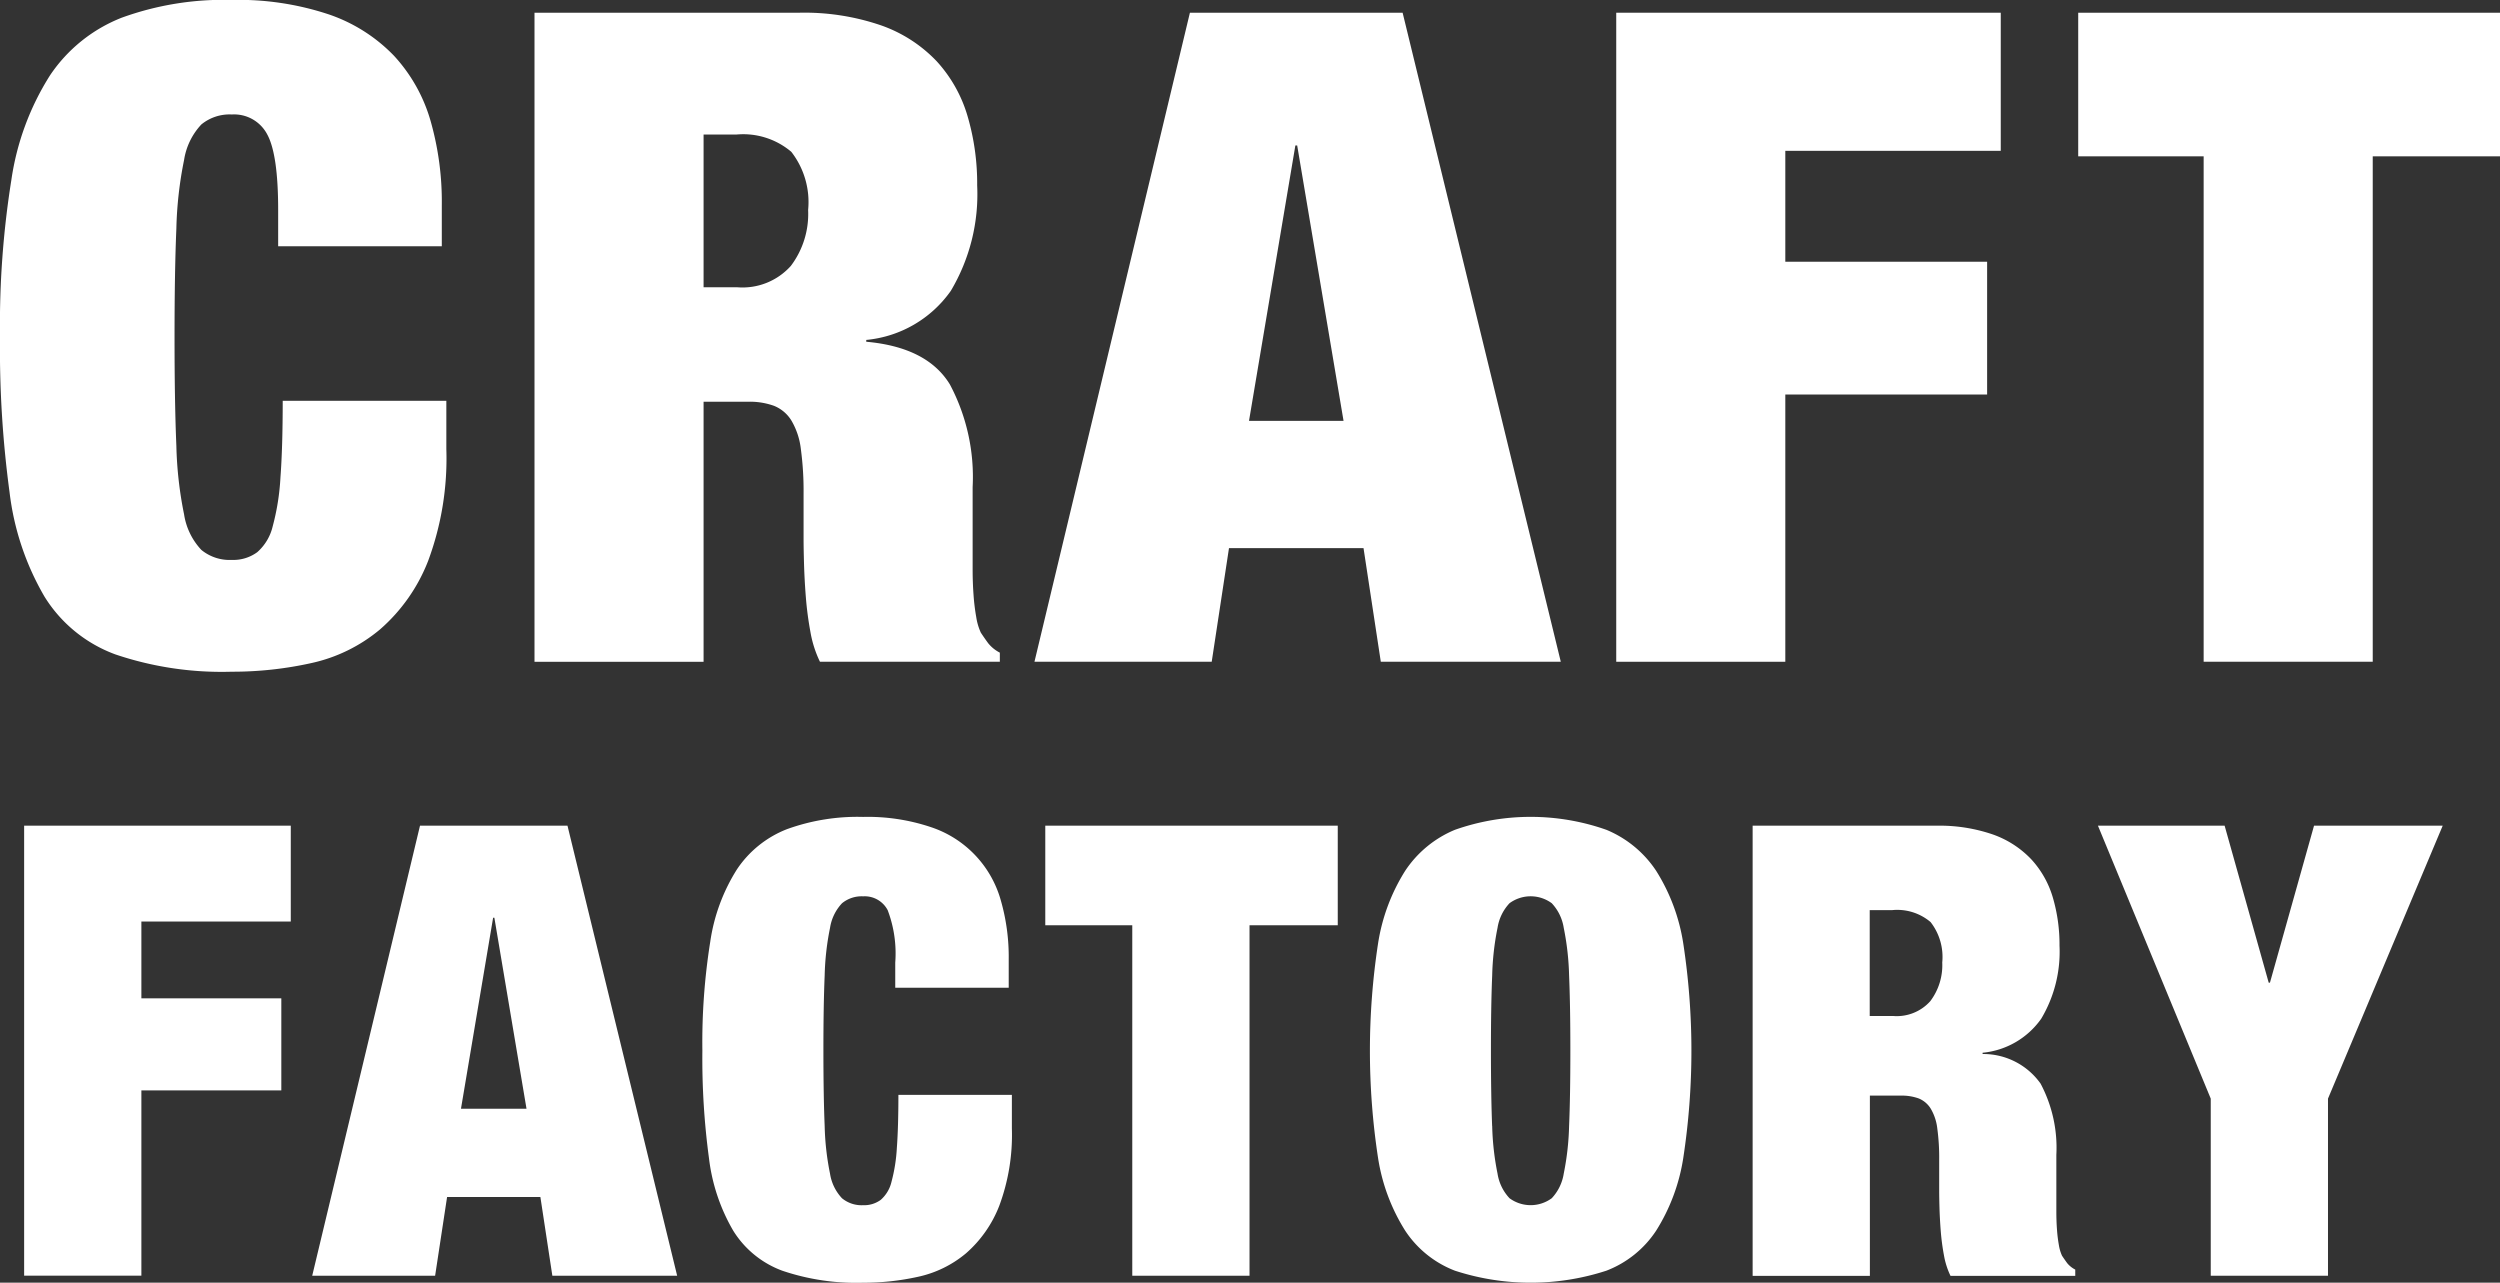 <svg xmlns="http://www.w3.org/2000/svg" width="170.162" height="87.306" viewBox="0 0 170.162 87.306">
  <rect x="0" y="0" width="170.162" height="87.306" fill="#333333" stroke="none"/>
  <g id="グループ_1278" data-name="グループ 1278" transform="translate(-145.838 -465.947)">
    <g id="グループ_1276" data-name="グループ 1276">
      <path id="パス_350" data-name="パス 350" d="M164.029,475.1a2.542,2.542,0,0,0-2.413-1.361,3.03,3.03,0,0,0-2.073.68,4.539,4.539,0,0,0-1.175,2.413,26.372,26.372,0,0,0-.526,4.672q-.124,2.94-.124,7.394t.124,7.393a26.337,26.337,0,0,0,.526,4.672,4.531,4.531,0,0,0,1.175,2.413,3.025,3.025,0,0,0,2.073.681,2.747,2.747,0,0,0,1.733-.527,3.374,3.374,0,0,0,1.051-1.763,16.042,16.042,0,0,0,.526-3.31q.155-2.072.155-5.228h11.137v3.279a19.991,19.991,0,0,1-1.237,7.611,11.893,11.893,0,0,1-3.28,4.671,10.888,10.888,0,0,1-4.671,2.289,24.743,24.743,0,0,1-5.414.588,22.6,22.6,0,0,1-7.92-1.176,9.548,9.548,0,0,1-4.826-3.929,18.378,18.378,0,0,1-2.382-7.115,73.009,73.009,0,0,1-.65-10.549,62.819,62.819,0,0,1,.774-10.705,18.138,18.138,0,0,1,2.629-7.115,10.493,10.493,0,0,1,4.888-3.929,20.341,20.341,0,0,1,7.487-1.206,19.466,19.466,0,0,1,6.62.99,11.127,11.127,0,0,1,4.424,2.815,11,11,0,0,1,2.475,4.393,20.03,20.03,0,0,1,.774,5.785v2.784H164.771v-2.475Q164.771,476.466,164.029,475.1Z" fill="#fff"/>
      <path id="パス_351" data-name="パス 351" d="M200.224,466.813a16.06,16.06,0,0,1,5.6.866,9.6,9.6,0,0,1,3.775,2.444,9.46,9.46,0,0,1,2.1,3.743,16.281,16.281,0,0,1,.65,4.7,12.847,12.847,0,0,1-1.794,7.177,7.948,7.948,0,0,1-5.755,3.341v.124q4.145.371,5.693,2.908a13.418,13.418,0,0,1,1.547,6.992v5.568q0,.929.062,1.763a14.091,14.091,0,0,0,.185,1.517,4,4,0,0,0,.31,1.051c.164.248.329.486.495.712a2.433,2.433,0,0,0,.8.65v.618H201.647a7.638,7.638,0,0,1-.65-2.041,22.811,22.811,0,0,1-.309-2.352q-.093-1.174-.124-2.258t-.031-1.763v-2.97a21.543,21.543,0,0,0-.185-3.094,4.916,4.916,0,0,0-.65-1.949,2.471,2.471,0,0,0-1.176-.99,4.854,4.854,0,0,0-1.763-.279h-3.032v17.7H182.219V466.813ZM196.017,485.5a4.418,4.418,0,0,0,3.65-1.454,5.87,5.87,0,0,0,1.176-3.806,5.571,5.571,0,0,0-1.145-3.959,5.063,5.063,0,0,0-3.743-1.176h-2.228V485.5Z" fill="#fff"/>
      <path id="パス_352" data-name="パス 352" d="M241.307,466.813l10.766,44.177H239.822l-1.176-7.734h-9.157l-1.176,7.734H216.248l10.581-44.177Zm-7.3,9.033-3.156,18.748h6.435l-3.156-18.748Z" fill="#fff"/>
      <path id="パス_353" data-name="パス 353" d="M282.019,466.813v9.4H267.355v7.549h13.736V492.8H267.355v18.19H255.847V466.813Z" fill="#fff"/>
      <path id="パス_354" data-name="パス 354" d="M287.291,476.589v-9.776H316v9.776h-8.662v34.4H295.829v-34.4Z" fill="#fff"/>
    </g>
    <g id="グループ_1277" data-name="グループ 1277">
      <path id="パス_355" data-name="パス 355" d="M165.63,522.148v6.522H155.461V533.9h9.525v6.263h-9.525v12.614h-7.98V522.148Z" fill="#fff"/>
      <path id="パス_356" data-name="パス 356" d="M184.464,522.148l7.465,30.633h-8.495l-.815-5.362h-6.35l-.815,5.362h-8.366l7.337-30.633Zm-5.062,6.264-2.188,13h4.461l-2.188-13Z" fill="#fff"/>
      <path id="パス_357" data-name="パス 357" d="M206.259,527.9a1.764,1.764,0,0,0-1.673-.944,2.1,2.1,0,0,0-1.437.472,3.143,3.143,0,0,0-.815,1.674,18.217,18.217,0,0,0-.365,3.238q-.087,2.04-.086,5.128t.086,5.127a18.241,18.241,0,0,0,.365,3.239,3.14,3.14,0,0,0,.815,1.673,2.1,2.1,0,0,0,1.437.472,1.907,1.907,0,0,0,1.2-.365,2.34,2.34,0,0,0,.73-1.223,11.224,11.224,0,0,0,.365-2.295q.106-1.437.107-3.625h7.723v2.274a13.846,13.846,0,0,1-.859,5.277,8.254,8.254,0,0,1-2.273,3.24,7.56,7.56,0,0,1-3.24,1.586,17.135,17.135,0,0,1-3.754.408,15.672,15.672,0,0,1-5.491-.815,6.626,6.626,0,0,1-3.347-2.724,12.766,12.766,0,0,1-1.652-4.934,50.687,50.687,0,0,1-.45-7.315,43.619,43.619,0,0,1,.536-7.423,12.59,12.59,0,0,1,1.823-4.934,7.272,7.272,0,0,1,3.39-2.724,14.091,14.091,0,0,1,5.191-.837,13.492,13.492,0,0,1,4.591.687,7.33,7.33,0,0,1,4.784,5,13.92,13.92,0,0,1,.536,4.012v1.93h-7.723v-1.716A8.316,8.316,0,0,0,206.259,527.9Z" fill="#fff"/>
      <path id="パス_358" data-name="パス 358" d="M216.985,528.926v-6.778h19.907v6.778h-6.006v23.855h-7.98V528.926Z" fill="#fff"/>
      <path id="パス_359" data-name="パス 359" d="M239.638,530.149a12.979,12.979,0,0,1,1.845-4.933,7.507,7.507,0,0,1,3.389-2.79,15.517,15.517,0,0,1,10.3,0,7.5,7.5,0,0,1,3.39,2.79,12.979,12.979,0,0,1,1.845,4.933,48.318,48.318,0,0,1,0,14.631,12.991,12.991,0,0,1-1.845,4.934,7.1,7.1,0,0,1-3.39,2.724,16.669,16.669,0,0,1-10.3,0,7.107,7.107,0,0,1-3.389-2.724,12.991,12.991,0,0,1-1.845-4.934,48.318,48.318,0,0,1,0-14.631Zm7.766,12.443a18.348,18.348,0,0,0,.364,3.239,3.147,3.147,0,0,0,.815,1.673,2.425,2.425,0,0,0,2.875,0,3.154,3.154,0,0,0,.815-1.673,18.43,18.43,0,0,0,.365-3.239q.086-2.037.086-5.127t-.086-5.128a18.4,18.4,0,0,0-.365-3.238,3.157,3.157,0,0,0-.815-1.674,2.425,2.425,0,0,0-2.875,0,3.15,3.15,0,0,0-.815,1.674,18.323,18.323,0,0,0-.364,3.238q-.087,2.04-.086,5.128T247.4,542.592Z" fill="#fff"/>
      <path id="パス_360" data-name="パス 360" d="M277.608,522.148a11.165,11.165,0,0,1,3.883.6,6.652,6.652,0,0,1,2.617,1.7,6.552,6.552,0,0,1,1.459,2.6,11.311,11.311,0,0,1,.451,3.26,8.909,8.909,0,0,1-1.245,4.978,5.511,5.511,0,0,1-3.99,2.316v.086a4.784,4.784,0,0,1,3.948,2.017,9.31,9.31,0,0,1,1.072,4.848v3.861q0,.643.043,1.223a9.947,9.947,0,0,0,.128,1.051,2.828,2.828,0,0,0,.215.729c.114.172.229.337.343.494a1.69,1.69,0,0,0,.558.45v.429H278.6a5.312,5.312,0,0,1-.45-1.415,15.67,15.67,0,0,1-.215-1.631q-.064-.814-.086-1.566c-.014-.5-.021-.908-.021-1.222v-2.06a14.819,14.819,0,0,0-.129-2.145,3.4,3.4,0,0,0-.451-1.352,1.723,1.723,0,0,0-.814-.687,3.4,3.4,0,0,0-1.223-.192h-2.1v12.27h-7.98V522.148ZM274.691,535.1a3.059,3.059,0,0,0,2.531-1.008,4.063,4.063,0,0,0,.815-2.638,3.863,3.863,0,0,0-.794-2.746,3.508,3.508,0,0,0-2.6-.815H273.1V535.1Z" fill="#fff"/>
      <path id="パス_361" data-name="パス 361" d="M288.634,522.148h8.623l3,10.683h.085l3-10.683H312.1l-7.808,18.577v12.056h-7.98V540.725Z" fill="#fff"/>
    </g>
  </g>
</svg>
